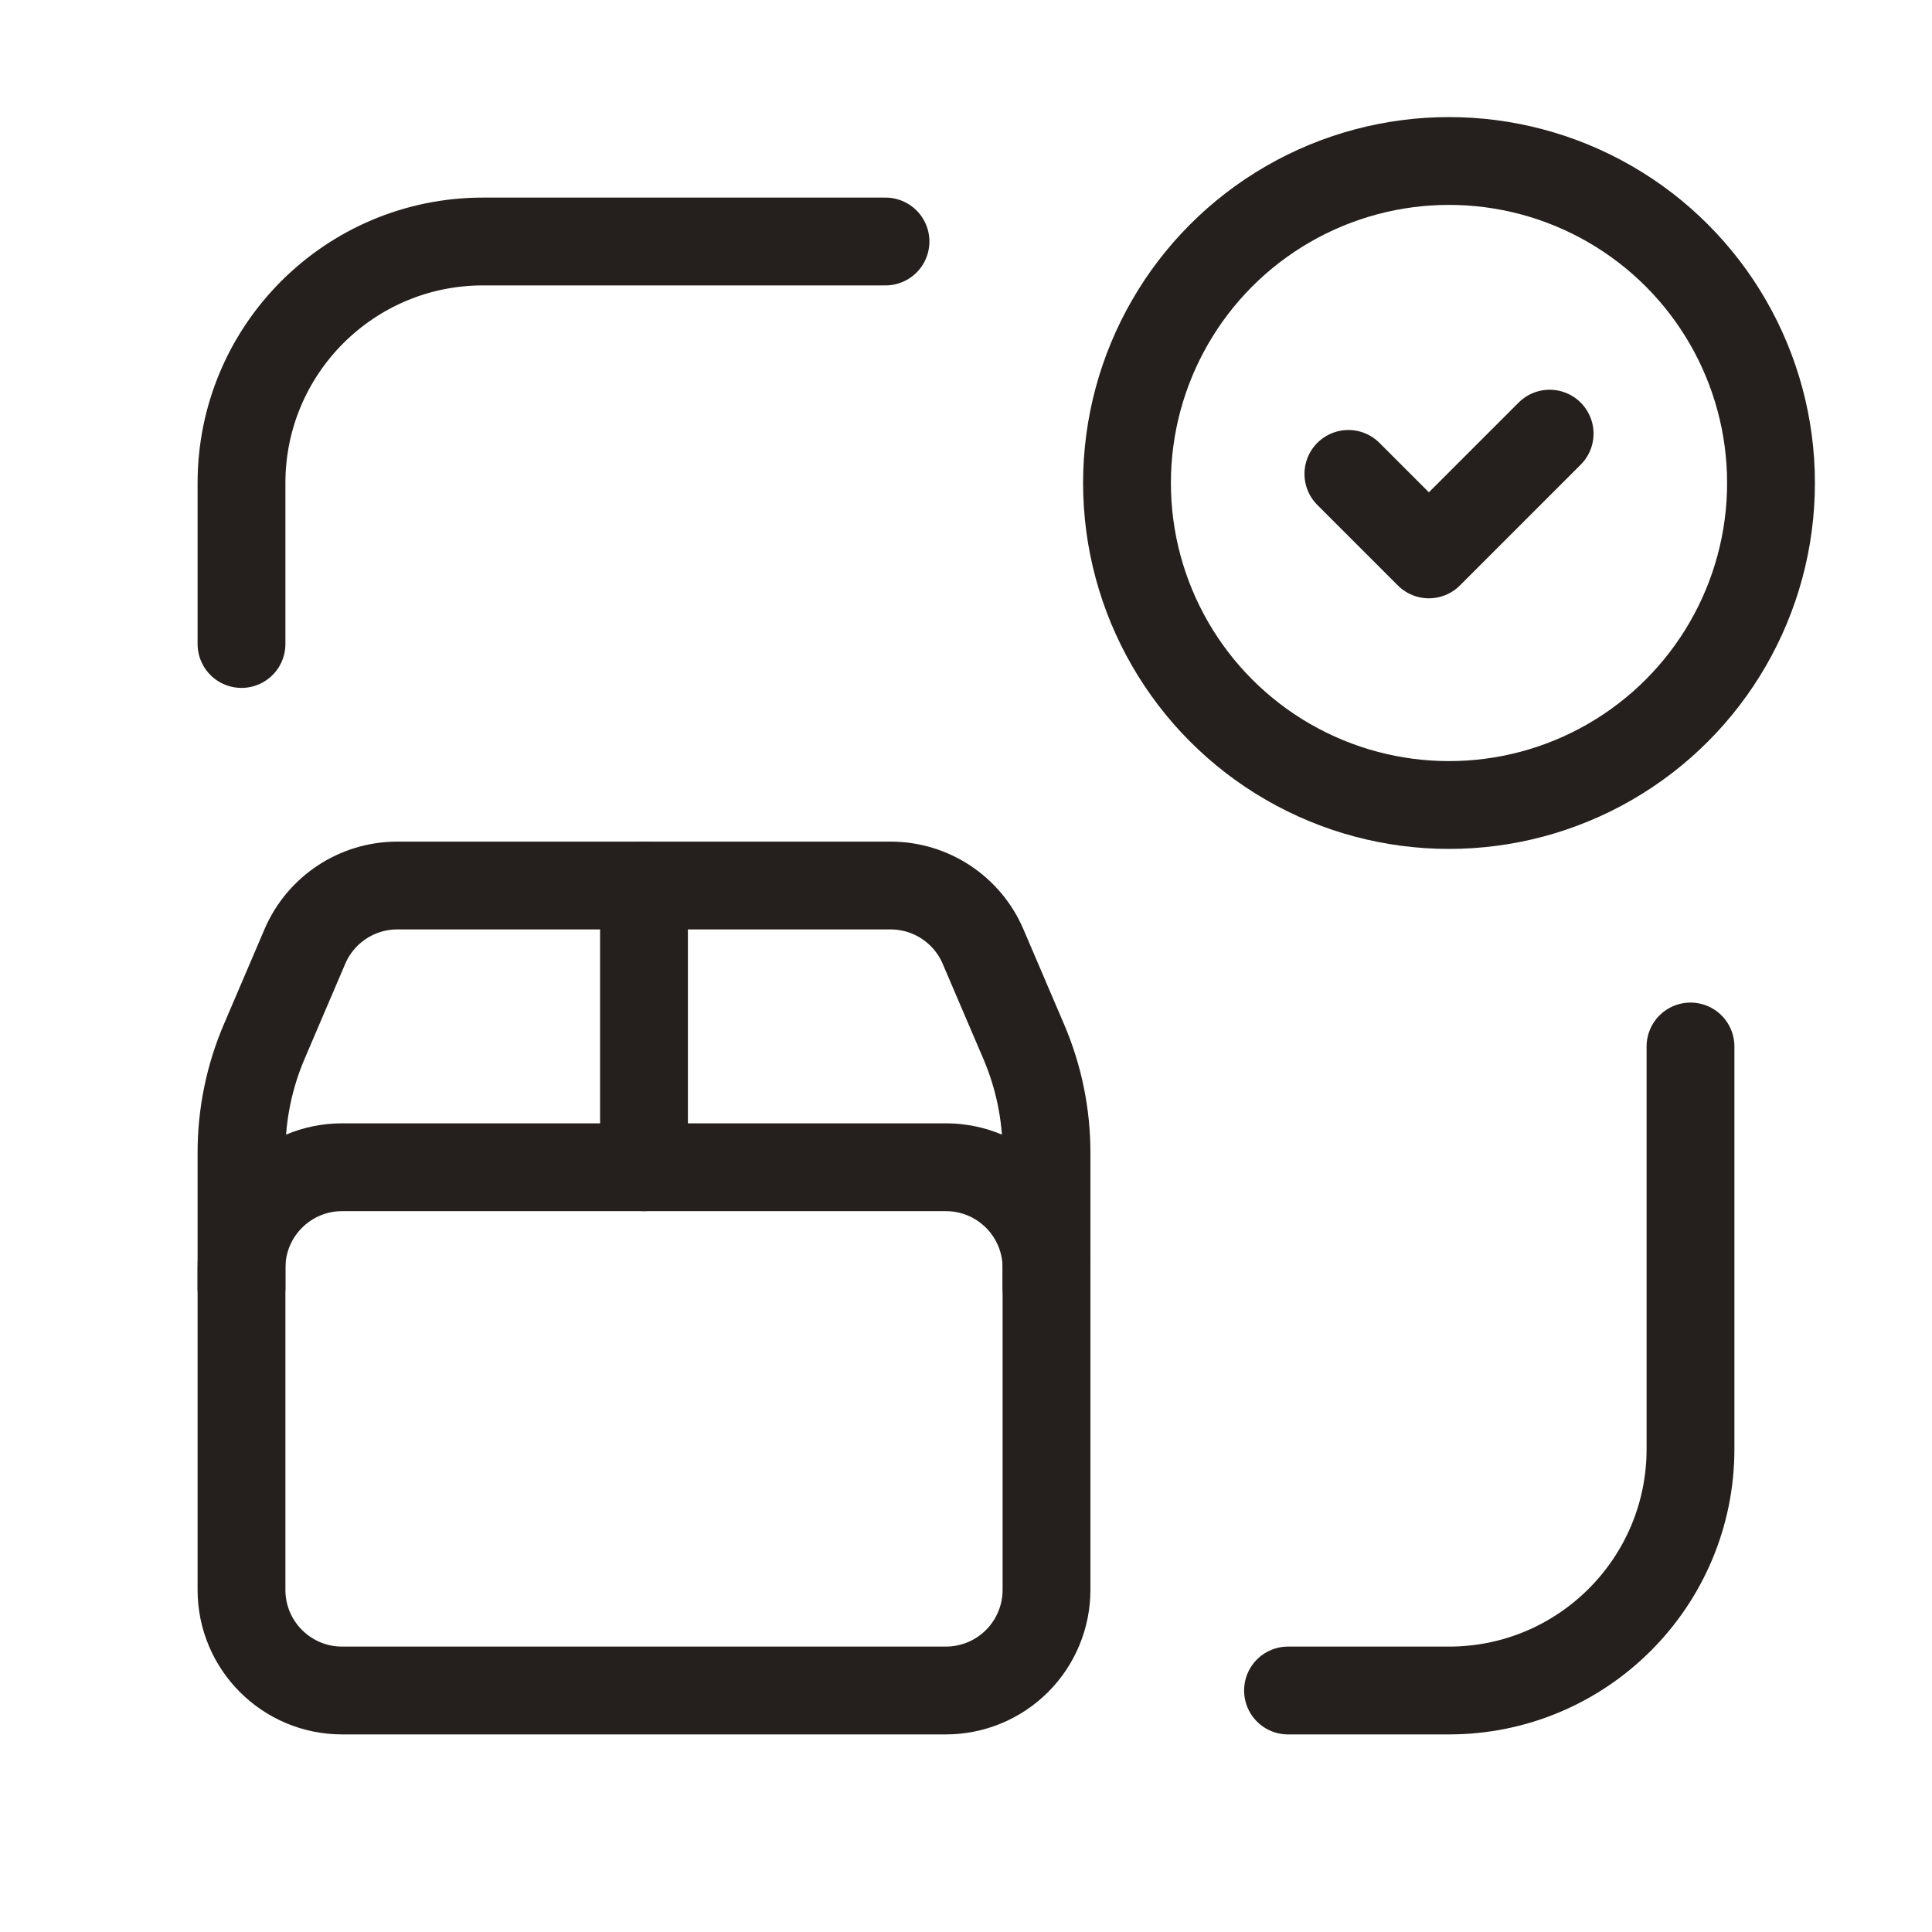 <svg xmlns="http://www.w3.org/2000/svg" fill="none" viewBox="0 0 88 88" height="88" width="88">
<path stroke-linejoin="round" stroke-linecap="round" stroke-width="4" stroke="#25201D" d="M11 29.333V22C11 15.925 15.925 11 22 11H40.333"></path>
<path stroke-linejoin="round" stroke-linecap="round" stroke-width="4" stroke="#25201D" d="M77 47.666V66C77 72.075 72.076 77 66 77H58.667"></path>
<path stroke-linejoin="round" stroke-linecap="round" stroke-width="4" stroke="#25201D" d="M29.333 40.334V53.167"></path>
<path stroke-linejoin="round" stroke-linecap="round" stroke-width="4" stroke="#25201D" d="M47.667 58.666V57.75C47.667 55.218 45.615 53.166 43.083 53.166H15.583C13.052 53.166 11 55.218 11 57.75V58.666"></path>
<path stroke-linejoin="round" stroke-linecap="round" stroke-width="4" stroke="#25201D" d="M43.083 77H15.583C13.052 77 11 74.948 11 72.417V52.493C11 50.76 11.351 49.044 12.032 47.45L13.885 43.116C14.606 41.428 16.264 40.334 18.099 40.334H40.563C42.398 40.334 44.056 41.427 44.777 43.114L46.632 47.45C47.315 49.046 47.667 50.763 47.667 52.498V72.417C47.667 73.632 47.184 74.798 46.324 75.658C45.465 76.517 44.299 77 43.083 77Z" clip-rule="evenodd" fill-rule="evenodd"></path>
<circle stroke-linejoin="round" stroke-linecap="round" stroke-width="4" stroke="#25201D" r="14.667" cy="22" cx="66"></circle>
<path stroke-linejoin="round" stroke-linecap="round" stroke-width="4" stroke="#25201D" d="M61.417 21.586L65.084 25.252L70.584 19.752"></path>
</svg>

